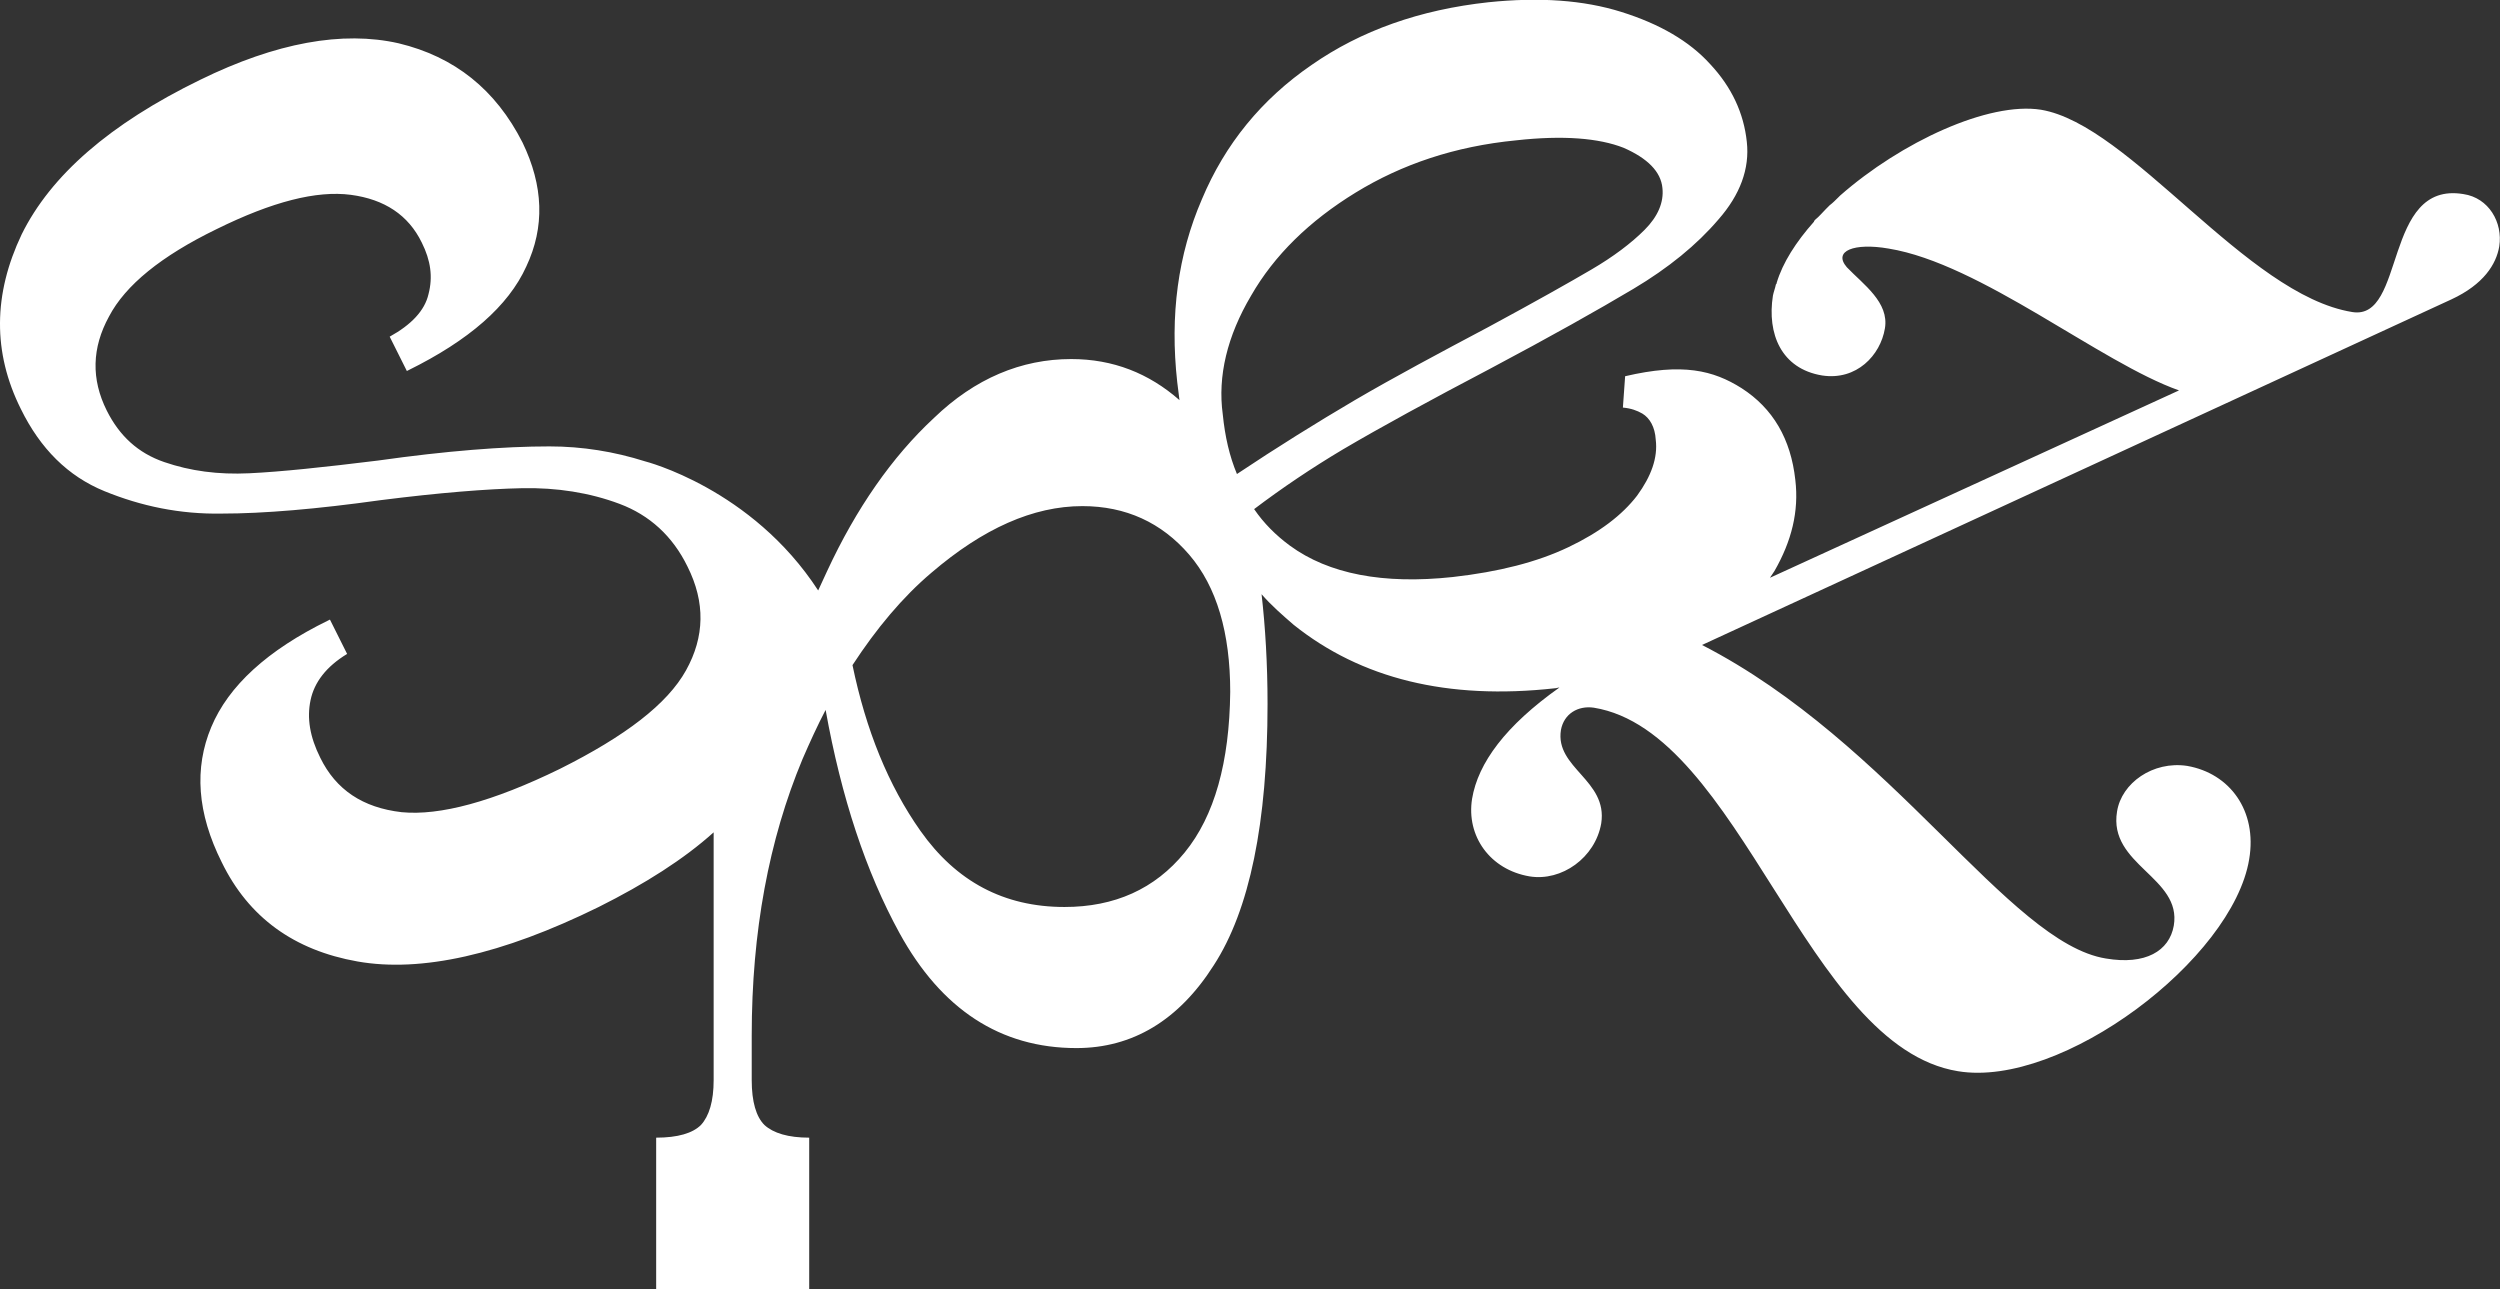<?xml version="1.0" encoding="utf-8"?>
<!-- Generator: Adobe Illustrator 24.1.2, SVG Export Plug-In . SVG Version: 6.00 Build 0)  -->
<svg version="1.1" id="Layer_1" xmlns="http://www.w3.org/2000/svg" xmlns:xlink="http://www.w3.org/1999/xlink" x="0px" y="0px"
	 viewBox="0 0 334.9 172.7" style="enable-background:new 0 0 334.9 172.7;" xml:space="preserve">
<rect x="0" y="0" width="334.9" height="172.7" fill="#333333" stroke="none"/>
<style type="text/css">
	.st0{fill:#FFFFFF;}
</style>
<g>
	<path class="st0" d="M167.6,39.6c3.1-5.4,7.8-10,14-13.8c6.2-3.8,13.3-6.2,21.5-7c6.3-0.7,11.1-0.3,14.4,1c3.2,1.4,5,3.2,5.2,5.4
		c0.2,1.9-0.6,3.8-2.4,5.6c-1.8,1.8-4.2,3.6-7.1,5.3c-2.9,1.7-7.5,4.3-13.8,7.7c-6.6,3.5-12.6,6.7-17.9,9.8
		c-5.1,3-10.4,6.3-15.8,9.9c-1-2.4-1.6-5-1.9-8C163.1,50.4,164.4,45,167.6,39.6 M158.7,114.2c-4,4.9-9.4,7.3-16.1,7.3
		c-8.1,0-14.5-3.4-19.3-10.2c-4.3-6.1-7.3-13.5-9.1-22.2c3.2-4.9,6.7-9.1,10.6-12.4c6.9-5.9,13.6-8.9,20.2-8.9
		c5.8,0,10.6,2.2,14.3,6.5c3.7,4.3,5.5,10.5,5.5,18.4C164.7,102.1,162.7,109.3,158.7,114.2 M330,26c-10.8-1.8-7.7,17-14.9,15.8
		c-14.2-2.3-29.7-25.1-41.7-27.1c-7-1.1-18.7,4.3-26.9,11.5l0,0c-0.1,0.1-0.1,0.1-0.2,0.2c-0.4,0.4-0.8,0.8-1.2,1.1
		c-0.2,0.2-0.3,0.3-0.5,0.5c-0.5,0.5-0.9,1-1.4,1.4c-0.1,0.1-0.2,0.2-0.2,0.3c-2.4,2.7-4.2,5.5-5,8.2c0,0.1,0,0.1-0.1,0.2
		c-0.1,0.5-0.3,1-0.4,1.5c-0.8,5.1,1.1,9.8,6.6,10.7c4.6,0.7,7.8-2.7,8.4-6.3c0.6-3.5-2.9-5.9-5.1-8.2c-1.9-2.2,1-3.3,5.6-2.5
		c12.3,2,28.4,15.3,38.9,19l-54.8,25.1c0.2-0.3,0.4-0.6,0.6-0.9c2.3-4,3.3-8,2.8-12.2c-0.6-5.5-3-9.6-7.2-12.3
		c-3.8-2.4-7.9-3.4-15.6-1.6l-0.3,4.2c1.1,0.1,1.9,0.4,2.6,0.8c1,0.6,1.7,1.8,1.8,3.5c0.3,2.4-0.6,4.9-2.5,7.5c-2,2.6-5,4.9-9.2,6.9
		c-4.2,2-9.3,3.3-15.5,4c-9.3,1-16.6-0.4-21.8-4.2c-1.9-1.4-3.5-3-4.8-4.9c3.7-2.8,7.7-5.5,11.9-8c5.1-3,11.7-6.6,19.7-10.8
		c8.1-4.3,14.5-7.9,19.2-10.7c4.7-2.8,8.5-5.9,11.4-9.3c2.9-3.3,4.2-6.8,3.8-10.4c-0.4-3.8-2-7.3-4.9-10.4c-2.8-3.1-6.8-5.4-11.9-7
		c-5.1-1.6-11-2-17.8-1.3c-9.2,1-17.1,3.8-23.7,8.4c-6.7,4.6-11.6,10.6-14.7,18c-3.2,7.4-4.3,15.5-3.3,24.5c0.1,0.8,0.2,1.6,0.3,2.4
		c-4.1-3.6-8.9-5.5-14.5-5.5c-6.7,0-12.9,2.6-18.4,7.9c-5.6,5.2-10.4,12.1-14.3,20.5c-0.4,0.9-0.8,1.7-1.2,2.6
		c-8.9-13.7-23.2-17.3-23.2-17.3l0,0c-4.1-1.3-8.4-2-12.8-2c-6.1,0-13.8,0.6-23,1.9c-7.3,0.9-13,1.5-17.2,1.7
		c-4.2,0.2-7.9-0.3-11.4-1.5c-3.5-1.2-6-3.5-7.7-6.9c-2.1-4.2-2-8.4,0.3-12.6c2.2-4.2,7-8.1,14.4-11.7c7.5-3.7,13.4-5.2,18-4.6
		c4.5,0.6,7.7,2.7,9.5,6.4c1.2,2.4,1.5,4.6,0.9,6.9c-0.5,2.2-2.3,4.1-5.2,5.7l2.3,4.6l0.2-0.1l0,0c8.1-4,13.4-8.6,15.8-13.9
		c2.5-5.3,2.3-10.8-0.5-16.6C66.4,12,60.9,7.6,53.4,5.8C45.9,4.1,37,5.7,26.8,10.7c-12.1,5.9-20,12.8-23.9,20.7
		C-0.9,39.4-1,47.2,2.8,54.8c2.6,5.3,6.3,9,11.2,11c4.9,2,10.1,3.1,15.7,3c5.6,0,12.7-0.6,21.3-1.8c7.9-1,14.2-1.5,18.9-1.6
		c4.7-0.1,9.1,0.6,13.1,2.1c4,1.5,7.1,4.3,9.1,8.4c2.4,4.8,2.3,9.4-0.2,13.9c-2.5,4.5-8.1,8.8-16.9,13.2c-9,4.4-16.1,6.3-21.2,5.8
		c-5.2-0.6-8.8-3-10.9-7.3c-1.4-2.8-1.8-5.3-1.3-7.7c0.5-2.4,2.1-4.5,4.9-6.2L44.2,83L44,83.1l0,0c-8.2,4-13.4,8.8-15.7,14.3
		c-2.3,5.5-1.9,11.5,1.4,18.1c3.6,7.4,9.7,11.8,18.2,13.3c8.5,1.5,19.3-0.9,32.3-7.3c6.2-3.1,11.4-6.4,15.4-10v33.2
		c0,2.8-0.6,4.8-1.7,6c-1.1,1.1-3.1,1.7-6,1.7v20.5h20.5v-20.5c-2.8,0-4.8-0.6-6-1.7c-1.1-1.1-1.7-3.1-1.7-6v-6
		c0-13.9,2.3-26.2,6.8-37c1-2.3,2-4.5,3.1-6.6c2.1,11.7,5.4,21.7,9.9,29.9c5.6,10.2,13.5,15.4,23.7,15.4c7.5,0,13.7-3.7,18.4-11.1
		c4.8-7.4,7.2-19.1,7.2-35c0-5.4-0.3-10.3-0.8-14.7c1.3,1.5,2.8,2.8,4.3,4.1c9,7.2,20.6,10.1,35,8.5c0.2,0,0.4-0.1,0.6-0.1
		c-7.2,5.1-10.9,10.1-11.7,14.9c-0.8,5,2.4,9.5,7.7,10.4c4.3,0.7,8.8-2.5,9.6-7.1c0.9-5.8-6.2-7.4-5.4-12.5c0.4-2.2,2.3-3.3,4.4-3
		c19.7,3.2,28.4,45.4,48.8,48.7c13.9,2.3,36.8-15,39-28.4c1.1-6.5-2.6-11.5-8.3-12.5c-4.6-0.7-8.8,2.3-9.4,6.1
		c-1.2,7.2,8.7,8.8,7.6,15.3c-0.6,3.4-3.8,5.3-9.1,4.4c-13-2.1-28.6-28.9-54.1-42l100.4-46.3c4.3-2,6-4.7,6.4-7.1
		C335.3,29.8,333.4,26.5,330,26"/>
</g>
</svg>
